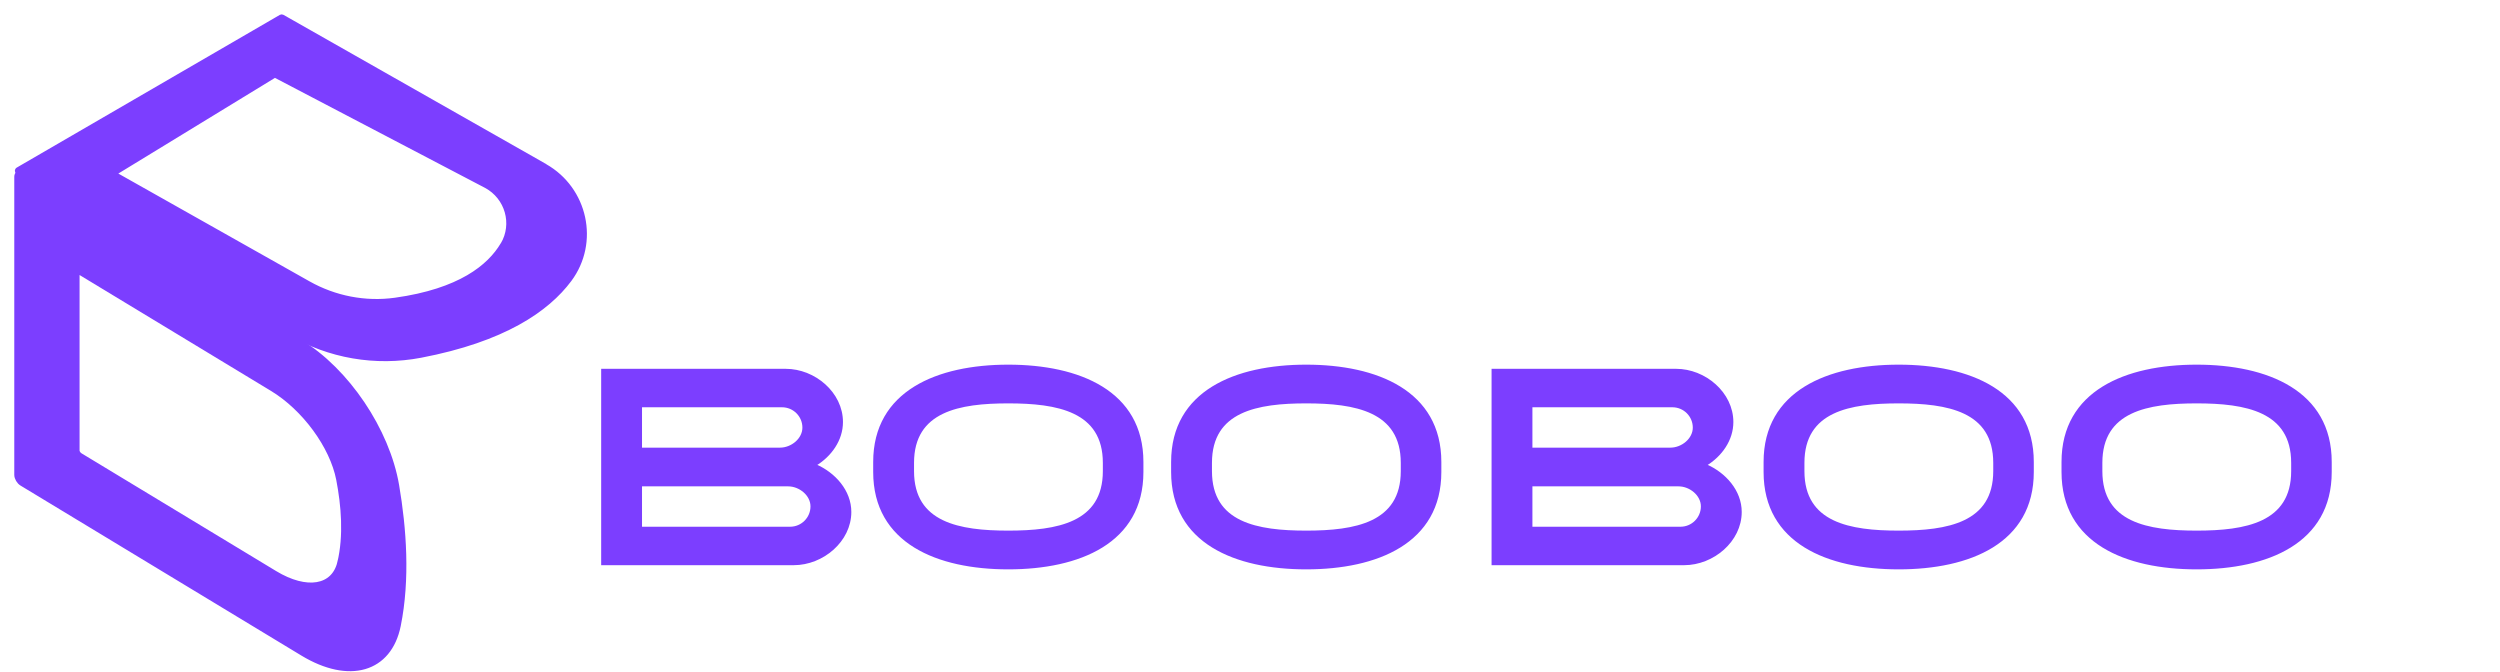 <svg width="145" height="39" viewBox="0 0 145 39" fill="none" xmlns="http://www.w3.org/2000/svg">
<path d="M17.392 19.865L1.284 10.117C1.13 10.024 1 10.085 1 10.25V27.542C1 27.712 1.126 27.926 1.284 28.019L17.57 37.876C20.259 39.502 22.558 38.826 23.073 36.279C23.617 33.595 23.402 30.651 22.98 28.169C22.437 24.971 20.093 21.498 17.392 19.865V19.865ZM19.736 32.636C19.379 34.124 17.785 34.395 15.924 33.267L4.638 26.439C4.528 26.374 4.443 26.236 4.443 26.139V15.83C4.443 15.729 4.532 15.7 4.638 15.765L15.798 22.521C17.672 23.653 19.294 25.86 19.671 27.801C19.963 29.309 20.109 31.072 19.736 32.641V32.636Z" fill="#7C3EFF" stroke="#7C3EFF" stroke-width="0.344" stroke-miterlimit="10"/>
<path d="M31.592 9.666C31.593 9.665 31.592 9.663 31.591 9.663L16.355 1.01C16.344 1.004 16.331 1.004 16.32 1.01L1.051 9.873C1.028 9.886 1.028 9.919 1.05 9.933L16.808 19.266C19.087 20.617 21.788 21.078 24.395 20.58C29.193 19.663 31.707 17.928 32.997 16.198C34.594 14.056 33.922 10.992 31.592 9.67C31.591 9.669 31.59 9.667 31.592 9.666V9.666ZM29.191 14.207C29.19 14.206 29.188 14.206 29.187 14.207C28.412 15.508 26.692 16.914 22.927 17.439C21.183 17.681 19.403 17.334 17.87 16.469L6.574 10.101C6.552 10.088 6.551 10.056 6.573 10.042L15.923 4.33C15.934 4.323 15.947 4.323 15.957 4.328L28.211 10.744C29.46 11.414 29.914 12.985 29.194 14.206C29.194 14.207 29.192 14.207 29.191 14.207V14.207Z" fill="#7C3EFF" stroke="#7C3EFF" stroke-width="0.344" stroke-miterlimit="10"/>
<path d="M100.959 29.694C100.959 31.368 99.358 32.72 97.677 32.72H86.572V21.452H97.209C98.89 21.452 100.474 22.804 100.474 24.478C100.474 25.509 99.827 26.426 98.922 26.973C100.053 27.456 100.959 28.486 100.959 29.694V29.694ZM88.819 23.561V26.024H96.885C97.564 26.024 98.243 25.476 98.243 24.8C98.243 24.124 97.693 23.561 96.998 23.561H88.819V23.561ZM98.712 29.372C98.712 28.696 98.033 28.148 97.354 28.148H88.819V30.611H97.467C98.162 30.611 98.712 30.048 98.712 29.372V29.372Z" fill="#7C3EFF" stroke="#7C3EFF" stroke-width="0.122" stroke-miterlimit="10"/>
<path d="M117.899 26.796V27.376C117.899 31.465 114.23 32.962 110.124 32.962C106.018 32.962 102.349 31.465 102.349 27.376V26.796C102.349 22.708 106.035 21.211 110.124 21.211C114.214 21.211 117.899 22.708 117.899 26.796ZM115.669 26.845C115.669 23.802 112.953 23.335 110.124 23.335C107.295 23.335 104.596 23.802 104.596 26.845V27.328C104.596 30.37 107.295 30.837 110.124 30.837C112.953 30.837 115.669 30.37 115.669 27.328V26.845Z" fill="#7C3EFF" stroke="#7C3EFF" stroke-width="0.122" stroke-miterlimit="10"/>
<path d="M135.179 26.796V27.376C135.179 31.465 131.51 32.962 127.404 32.962C123.298 32.962 119.629 31.465 119.629 27.376V26.796C119.629 22.708 123.314 21.211 127.404 21.211C131.494 21.211 135.179 22.708 135.179 26.796ZM132.949 26.845C132.949 23.802 130.233 23.335 127.404 23.335C124.575 23.335 121.876 23.802 121.876 26.845V27.328C121.876 30.37 124.575 30.837 127.404 30.837C130.233 30.837 132.949 30.37 132.949 27.328V26.845Z" fill="#7C3EFF" stroke="#7C3EFF" stroke-width="0.122" stroke-miterlimit="10"/>
<path d="M49.316 29.694C49.316 31.368 47.716 32.72 46.034 32.72H34.929V21.452H45.566C47.247 21.452 48.831 22.804 48.831 24.478C48.831 25.509 48.184 26.426 47.279 26.973C48.411 27.456 49.316 28.486 49.316 29.694V29.694ZM37.176 23.561V26.024H45.242C45.921 26.024 46.6 25.476 46.6 24.8C46.6 24.124 46.051 23.561 45.355 23.561H37.176V23.561ZM47.069 29.372C47.069 28.696 46.39 28.148 45.711 28.148H37.176V30.611H45.824C46.519 30.611 47.069 30.048 47.069 29.372V29.372Z" fill="#7C3EFF" stroke="#7C3EFF" stroke-width="0.122" stroke-miterlimit="10"/>
<path d="M66.257 26.796V27.376C66.257 31.465 62.587 32.962 58.481 32.962C54.376 32.962 50.706 31.465 50.706 27.376V26.796C50.706 22.708 54.392 21.211 58.481 21.211C62.571 21.211 66.257 22.708 66.257 26.796ZM64.026 26.845C64.026 23.802 61.31 23.335 58.481 23.335C55.653 23.335 52.953 23.802 52.953 26.845V27.328C52.953 30.37 55.653 30.837 58.481 30.837C61.31 30.837 64.026 30.37 64.026 27.328V26.845Z" fill="#7C3EFF" stroke="#7C3EFF" stroke-width="0.122" stroke-miterlimit="10"/>
<path d="M83.537 26.796V27.376C83.537 31.465 79.867 32.962 75.761 32.962C71.656 32.962 67.986 31.465 67.986 27.376V26.796C67.986 22.708 71.672 21.211 75.761 21.211C79.851 21.211 83.537 22.708 83.537 26.796ZM81.306 26.845C81.306 23.802 78.59 23.335 75.761 23.335C72.933 23.335 70.233 23.802 70.233 26.845V27.328C70.233 30.37 72.933 30.837 75.761 30.837C78.59 30.837 81.306 30.37 81.306 27.328V26.845Z" fill="#7C3EFF" stroke="#7C3EFF" stroke-width="0.122" stroke-miterlimit="10"/>
</svg>
